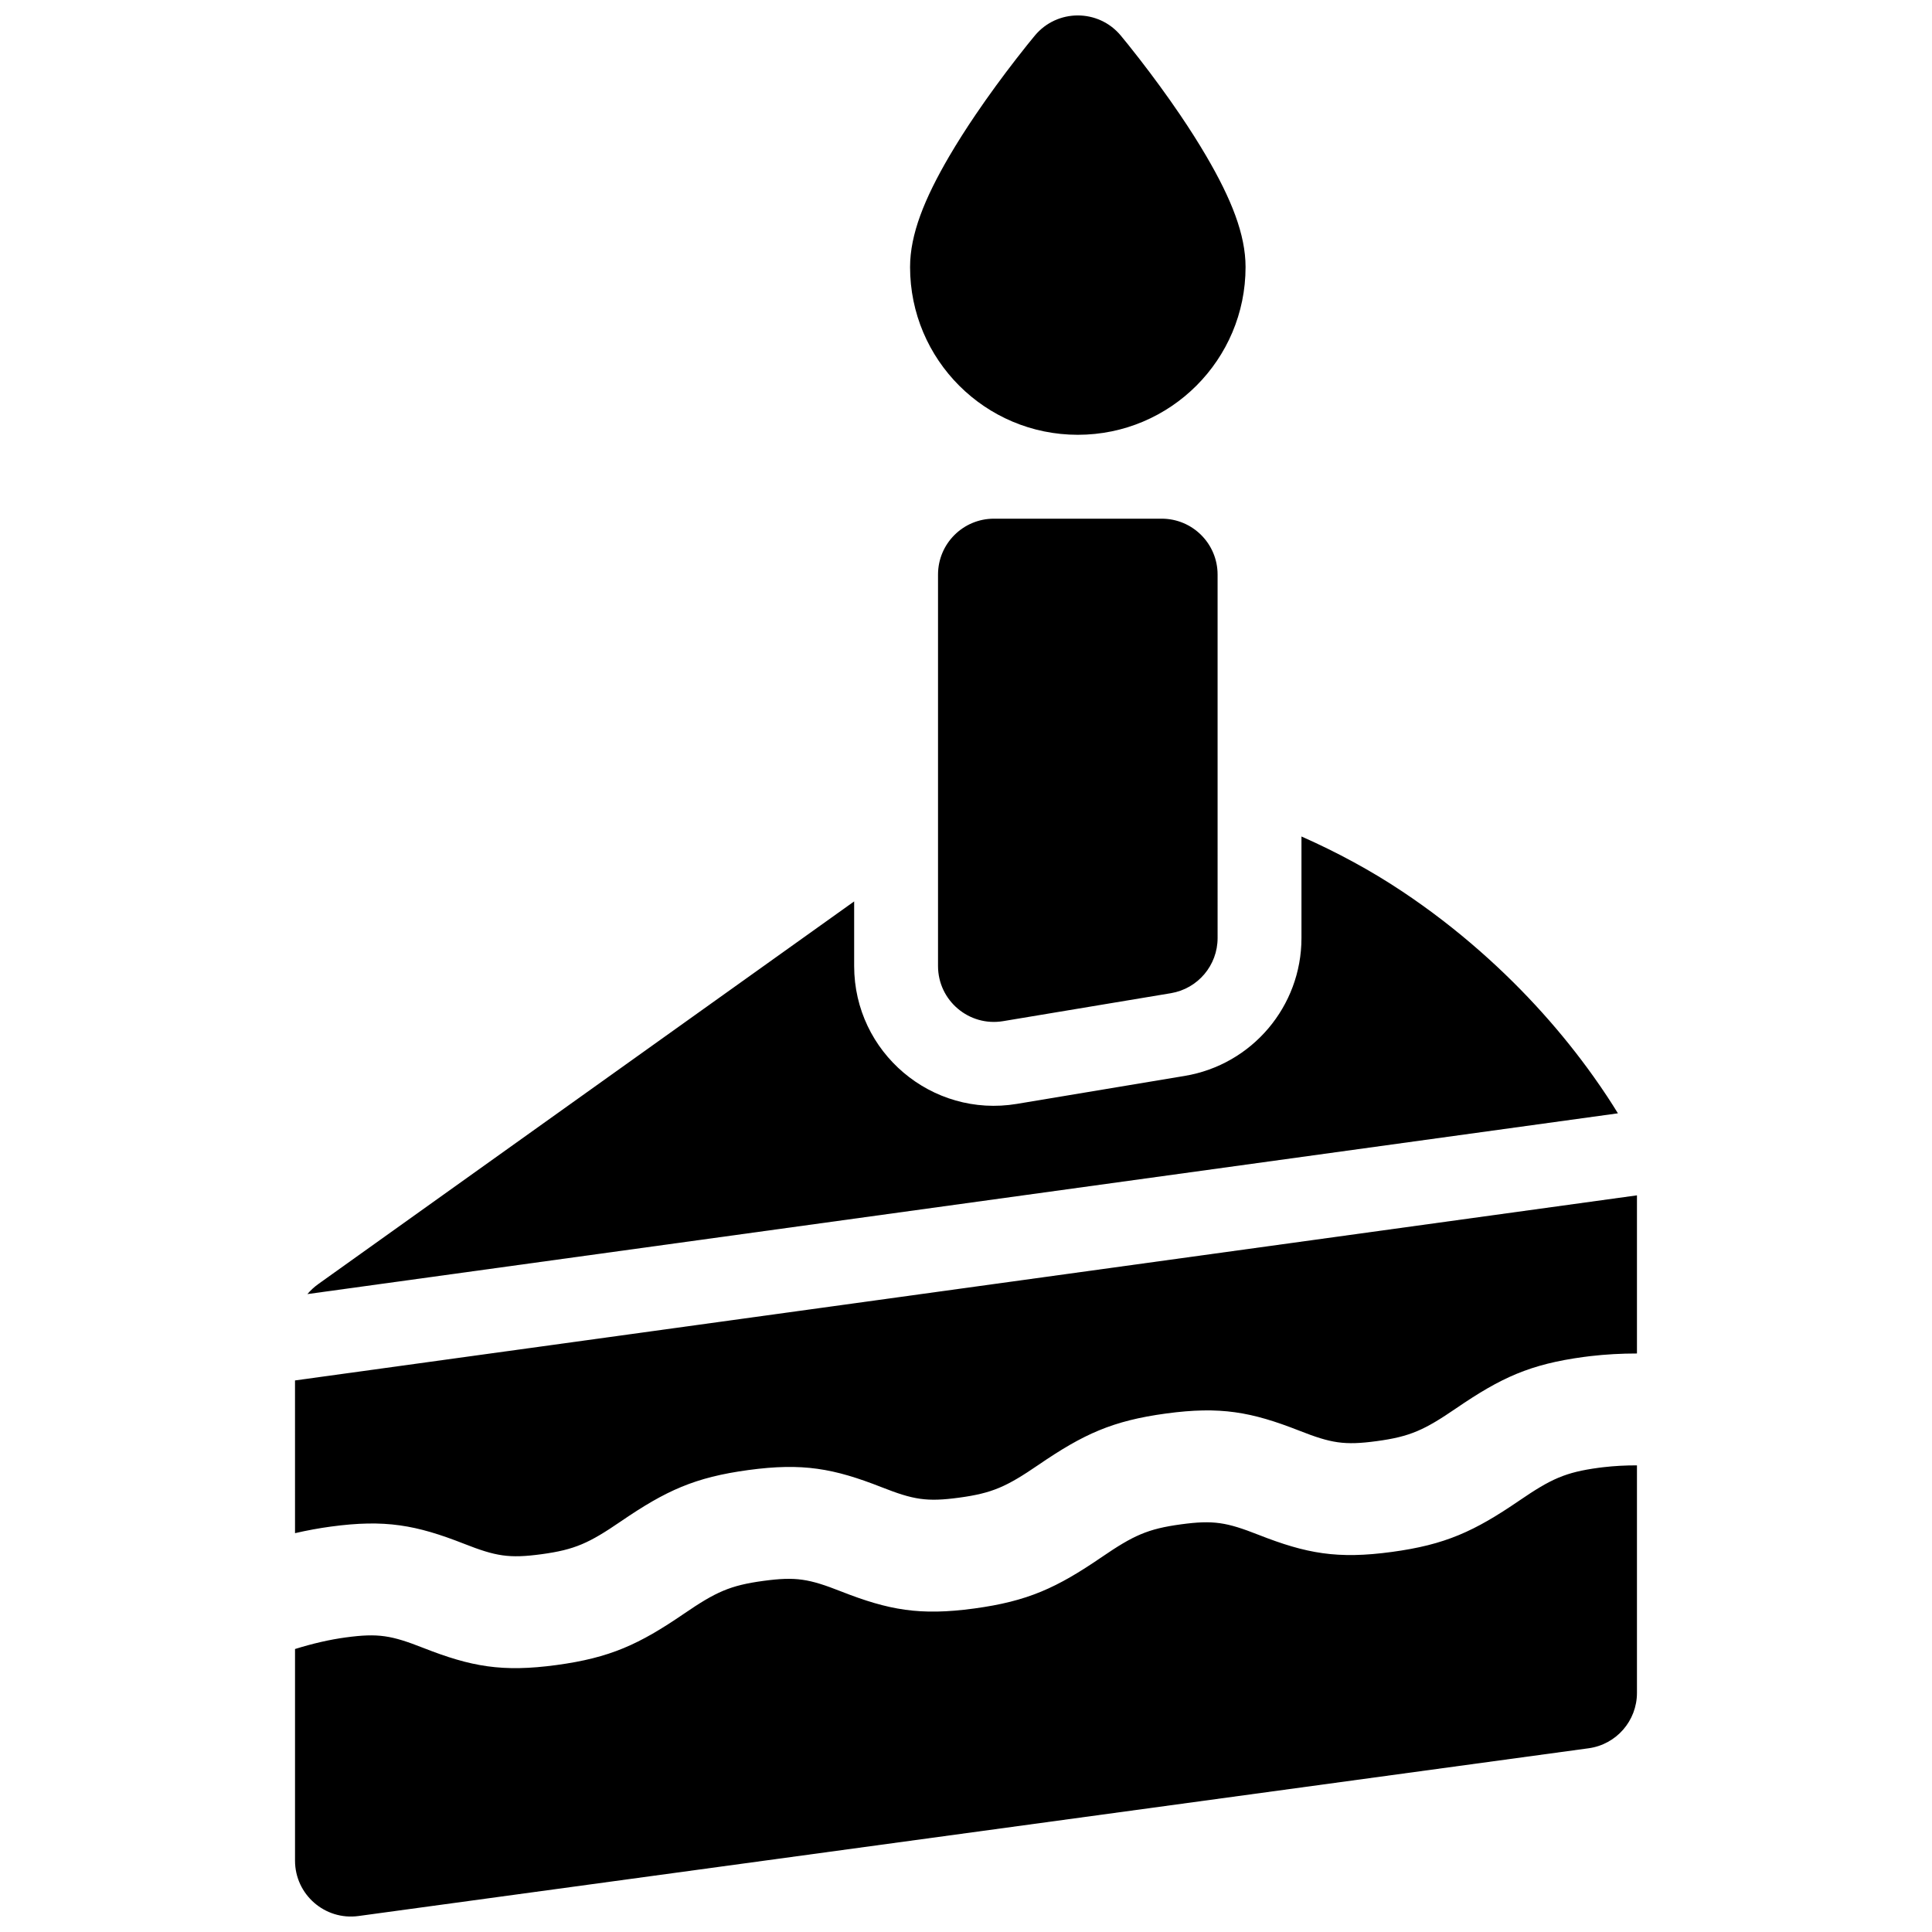 <?xml version="1.0" encoding="UTF-8"?>
<!-- Uploaded to: SVG Repo, www.svgrepo.com, Generator: SVG Repo Mixer Tools -->
<svg width="800px" height="800px" version="1.1" viewBox="144 144 512 512" xmlns="http://www.w3.org/2000/svg">
 <defs>
  <clipPath id="a">
   <path d="m222 148.09h356v503.81h-356z"/>
  </clipPath>
 </defs>
 <g clip-path="url(#a)">
  <path d="m222.18 509.83 355.63-49.051v41.91c-4.152 0-8.277 0.223-12.359 0.699-0.594 0.07-1.184 0.145-1.773 0.223-14.215 1.926-21.867 5.457-33.781 13.602-8.449 5.773-12.199 7.504-21.039 8.699-8.652 1.172-12.105 0.539-20.527-2.766-12.719-4.992-20.926-6.5-35.332-4.551-14.215 1.926-21.863 5.457-33.781 13.602-8.449 5.773-12.199 7.504-21.039 8.699-8.652 1.172-12.105 0.539-20.527-2.766-12.719-4.992-20.926-6.5-35.328-4.551-14.219 1.926-21.867 5.457-33.785 13.602-8.445 5.773-12.195 7.504-21.039 8.703-8.652 1.168-12.105 0.535-20.527-2.769-12.719-4.992-20.922-6.5-35.328-4.547-3.133 0.422-6.289 1.008-9.461 1.738zm355.63 22.504v60.297c0 7.41-5.473 13.68-12.816 14.68l-325.99 44.453c-8.898 1.215-16.82-5.699-16.82-14.68v-56.078c4.641-1.445 9.148-2.492 13.438-3.07 8.652-1.172 12.105-0.539 20.527 2.766 12.719 4.992 20.922 6.5 35.328 4.551 14.215-1.926 21.867-5.457 33.785-13.602 8.445-5.773 12.195-7.504 21.039-8.699 8.652-1.172 12.102-0.539 20.523 2.766 12.719 4.992 20.926 6.5 35.332 4.551 14.215-1.926 21.867-5.457 33.781-13.602 8.449-5.773 12.199-7.504 21.039-8.703 8.652-1.172 12.105-0.535 20.527 2.769 12.719 4.992 20.926 6.5 35.332 4.547 14.215-1.922 21.863-5.457 33.781-13.598 8.449-5.773 12.199-7.504 21.039-8.703 0.406-0.055 0.812-0.105 1.223-0.152 2.898-0.34 5.887-0.496 8.934-0.492zm-148.18-273.11c-24.551 0-44.453-19.902-44.453-44.453 0-8.633 3.773-18.059 10.383-29.363 2.086-3.562 4.43-7.246 6.992-11.023 3.434-5.062 7.086-10.043 10.738-14.754 2.199-2.836 3.934-4.981 4.969-6.219 5.922-7.094 16.824-7.094 22.746 0 1.035 1.238 2.766 3.383 4.969 6.219 3.652 4.711 7.305 9.691 10.738 14.754 2.562 3.777 4.906 7.461 6.988 11.023 6.613 11.305 10.387 20.73 10.387 29.363 0 24.551-19.906 44.453-44.457 44.453zm-59.27 123.66v17.117c0 22.891 20.555 40.301 43.133 36.539l44.457-7.41c17.859-2.977 30.953-18.43 30.953-36.539v-26.914c9.414 4.164 18.375 9.004 26.742 14.586 7.312 4.871 14.18 10.176 20.613 15.84 12 10.555 21.973 21.867 30.055 33.215 2.609 3.664 4.754 6.941 6.449 9.723l-347.3 47.906c0.816-0.969 1.789-1.875 2.93-2.691zm96.316 9.707c0 7.242-5.238 13.426-12.383 14.617l-44.453 7.406c-9.031 1.508-17.254-5.457-17.254-14.613v-103.73c0-8.184 6.633-14.816 14.816-14.816h44.453c8.188 0 14.82 6.633 14.82 14.816z" fill-rule="evenodd"/>
 </g>
</svg>